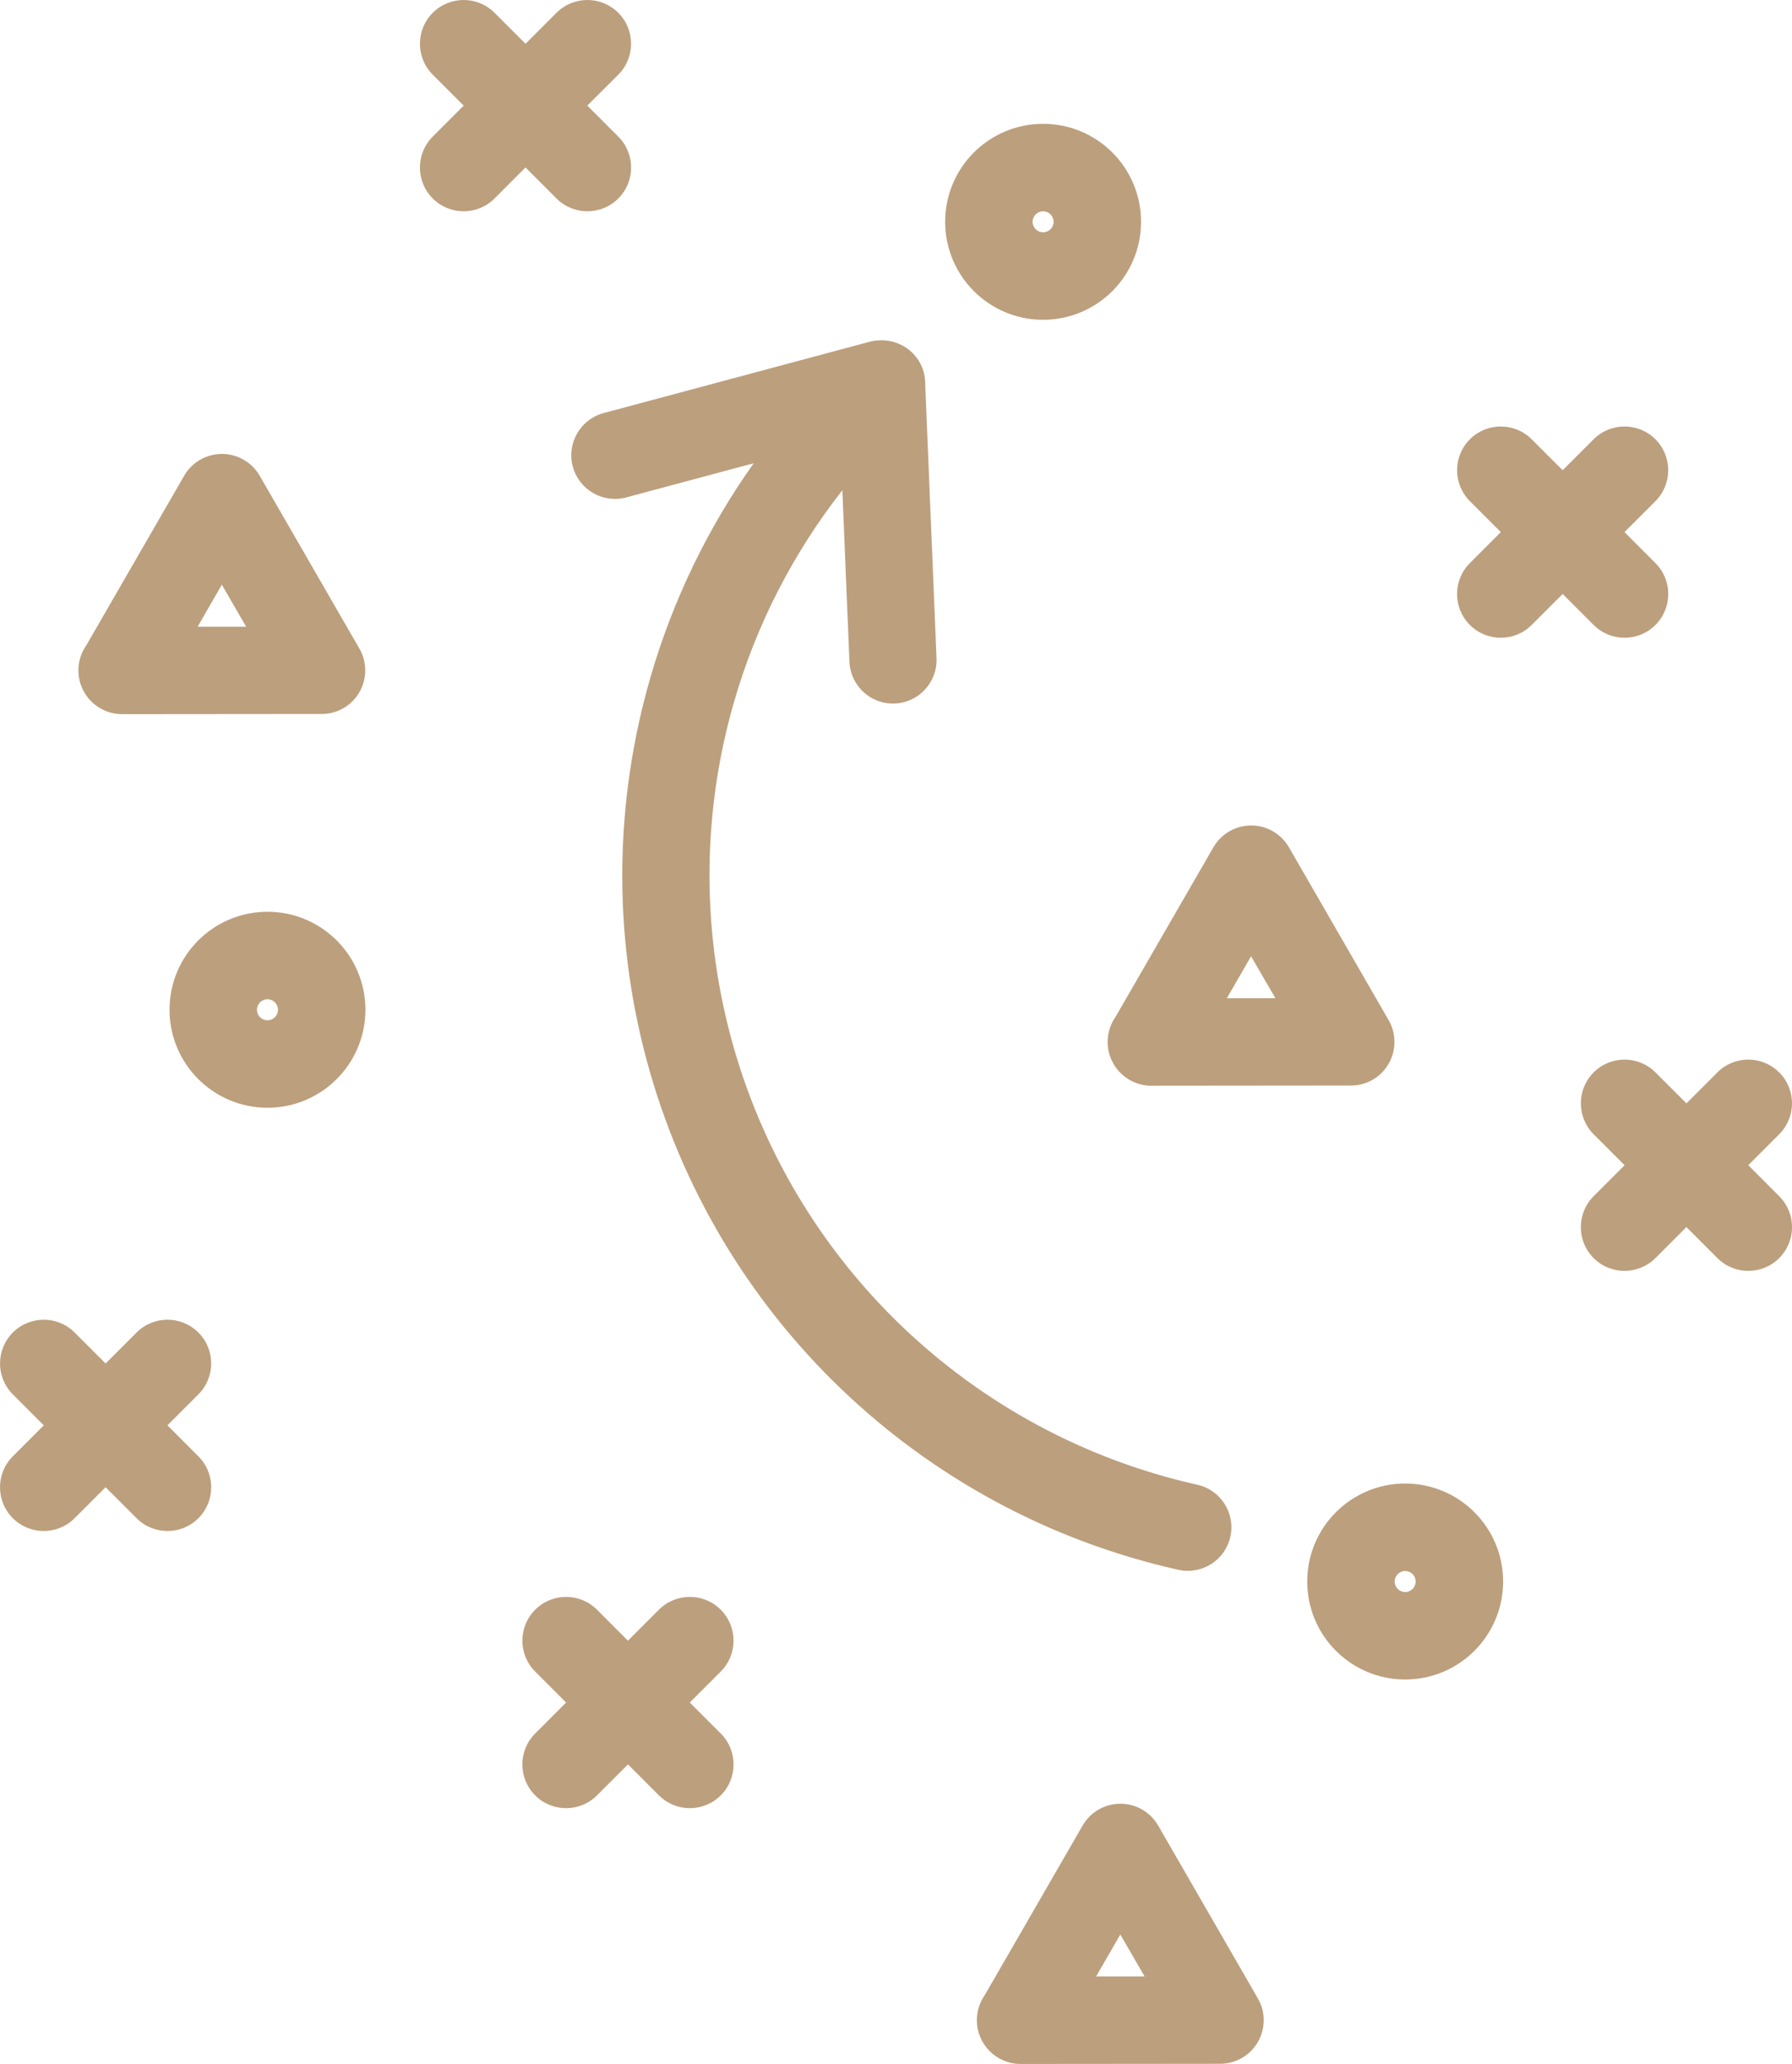 <?xml version="1.0" encoding="UTF-8"?>
<svg id="Layer_1" data-name="Layer 1" xmlns="http://www.w3.org/2000/svg" viewBox="0 0 693.95 798.86">
  <defs>
    <style>
      .cls-1 {
        fill: #bc9f7d;
      }
    </style>
  </defs>
  <path class="cls-1" d="M463.63,574.66c9.09,2.01,14.84,11.02,12.83,20.11-2.01,9.09-11.02,14.84-20.11,12.83-50.07-11.19-94.96-35.83-130.61-70.01-35.65-34.19-62.13-77.99-75.39-127.49-13.25-49.46-12.21-100.62,1.58-148.09,8.54-29.42,21.98-57.42,39.94-82.71l-49.38,13.23c-9.01,2.4-18.29-2.96-20.69-11.97s2.96-18.29,11.97-20.69l103.26-27.67c11.22-2.64,21.45,5.51,21.26,16.63l4.38,105.95c.36,9.31-6.89,17.16-16.2,17.52s-17.16-6.89-17.52-16.2l-2.75-66.35c-19.23,24.51-33.35,52.29-41.87,81.66-12.08,41.59-12.97,86.49-1.32,129.97,11.63,43.43,34.88,81.88,66.15,111.87,31.29,30,70.64,51.61,114.47,61.41h0ZM403.94,47.92c10.47,0,19.97,4.26,26.82,11.11,6.85,6.85,11.11,16.35,11.11,26.82s-4.26,19.97-11.11,26.82c-6.85,6.85-16.35,11.11-26.82,11.11s-19.97-4.26-26.82-11.11-11.11-16.35-11.11-26.82,4.26-19.97,11.11-26.82c6.85-6.85,16.35-11.11,26.82-11.11ZM406.82,82.97c-.72-.72-1.76-1.19-2.88-1.19s-2.16.47-2.88,1.19-1.19,1.76-1.19,2.88.47,2.16,1.19,2.88c.72.72,1.76,1.19,2.88,1.19s2.16-.47,2.88-1.19,1.19-1.76,1.19-2.88-.47-2.16-1.19-2.88ZM103.58,352.9c10.47,0,19.97,4.26,26.82,11.11,6.85,6.85,11.11,16.35,11.11,26.82s-4.26,19.97-11.11,26.82-16.35,11.11-26.82,11.11-19.97-4.26-26.82-11.11c-6.85-6.85-11.11-16.35-11.11-26.82s4.26-19.97,11.11-26.82,16.35-11.11,26.82-11.11ZM106.46,387.95c-.72-.72-1.76-1.19-2.88-1.19s-2.16.47-2.88,1.19-1.19,1.76-1.19,2.88.47,2.16,1.19,2.88,1.76,1.19,2.88,1.19,2.16-.47,2.88-1.19,1.19-1.76,1.19-2.88-.47-2.16-1.19-2.88ZM544.15,574.2c10.47,0,19.97,4.26,26.82,11.11,6.85,6.85,11.11,16.35,11.11,26.82s-4.26,19.97-11.11,26.82c-6.85,6.85-16.35,11.11-26.82,11.11s-19.97-4.26-26.82-11.11c-6.85-6.85-11.11-16.35-11.11-26.82s4.26-19.97,11.11-26.82c6.85-6.85,16.35-11.11,26.82-11.11ZM547.03,609.25c-.72-.72-1.76-1.19-2.88-1.19s-2.16.47-2.88,1.19-1.19,1.76-1.19,2.88.47,2.16,1.19,2.88,1.76,1.19,2.88,1.19,2.16-.47,2.88-1.19,1.19-1.76,1.19-2.88-.47-2.16-1.19-2.88ZM167.58,28.9c-6.61-6.61-6.61-17.33,0-23.94,6.61-6.61,17.33-6.61,23.94,0l11.98,11.98,11.99-11.98c6.61-6.61,17.33-6.61,23.94,0,6.61,6.61,6.61,17.33,0,23.94l-11.99,11.98,12,12c6.61,6.61,6.61,17.33,0,23.94s-17.33,6.61-23.94,0l-12-12-11.99,12c-6.61,6.61-17.33,6.61-23.94,0s-6.61-17.33,0-23.94l11.99-12-11.98-11.98h0ZM448.47,706.53l38.66,67c4.63,8.07,1.85,18.39-6.22,23.02-2.65,1.52-5.54,2.24-8.4,2.24l-77.29.07c-9.35,0-16.93-7.58-16.93-16.93,0-3.63,1.14-7,3.09-9.76l37.86-65.58c4.63-8.07,14.95-10.85,23.02-6.22,2.67,1.53,4.76,3.68,6.21,6.16ZM438.57,756.93l-4.73-8.18-9.38,16.25h18.81l-4.7-8.07ZM617.14,439.02c-6.61-6.61-6.61-17.33,0-23.94,6.61-6.61,17.33-6.61,23.94,0l11.99,11.98,11.98-11.98c6.61-6.61,17.33-6.61,23.94,0s6.61,17.33,0,23.94l-11.98,11.98,11.99,12c6.61,6.61,6.61,17.33,0,23.94-6.61,6.61-17.33,6.61-23.94,0l-11.99-12-12,12c-6.61,6.61-17.33,6.61-23.94,0s-6.61-17.33,0-23.94l12-12-11.99-11.98ZM569.21,193.97c-6.61-6.61-6.61-17.33,0-23.94s17.33-6.61,23.94,0l11.99,11.98,11.98-11.98c6.61-6.61,17.33-6.61,23.94,0s6.61,17.33,0,23.94l-11.98,11.98,11.99,12c6.61,6.61,6.61,17.33,0,23.94-6.61,6.61-17.33,6.61-23.94,0l-11.99-12-12,12c-6.61,6.61-17.33,6.61-23.94,0s-6.61-17.33,0-23.94l12-12-11.99-11.98ZM4.97,539.7c-6.61-6.61-6.61-17.33,0-23.94s17.33-6.61,23.94,0l11.98,11.98,11.99-11.98c6.61-6.61,17.33-6.61,23.94,0s6.61,17.33,0,23.94l-11.99,11.98,12,12c6.61,6.61,6.61,17.33,0,23.94s-17.33,6.61-23.94,0l-12-11.99-11.99,11.99c-6.61,6.61-17.33,6.61-23.94,0s-6.61-17.33,0-23.94l11.99-12-11.98-11.98ZM207.25,646.98c-6.61-6.61-6.61-17.33,0-23.94s17.33-6.61,23.94,0l11.98,11.99,11.99-11.99c6.61-6.61,17.33-6.61,23.94,0,6.61,6.61,6.61,17.33,0,23.94l-11.99,11.99,12,11.99c6.61,6.61,6.61,17.33,0,23.94s-17.33,6.61-23.94,0l-12-11.99-11.99,11.99c-6.61,6.61-17.33,6.61-23.94,0-6.61-6.61-6.61-17.33,0-23.94l11.99-11.99-11.98-11.99ZM100.54,184.09l38.66,67c4.63,8.07,1.85,18.39-6.22,23.02-2.65,1.52-5.54,2.24-8.4,2.24l-77.29.07c-9.35,0-16.93-7.58-16.93-16.93,0-3.63,1.14-7,3.09-9.76l37.86-65.58c4.63-8.07,14.95-10.85,23.02-6.22,2.67,1.53,4.76,3.68,6.21,6.16h0ZM90.64,234.49l-4.73-8.18-9.38,16.25h18.81l-4.7-8.07ZM499.11,327.9l38.66,67c4.63,8.07,1.85,18.39-6.22,23.02-2.65,1.52-5.54,2.24-8.4,2.24l-77.29.07c-9.35,0-16.93-7.58-16.93-16.93,0-3.63,1.14-7,3.09-9.76l37.86-65.58c4.63-8.07,14.95-10.85,23.02-6.22,2.67,1.53,4.76,3.68,6.21,6.16h0ZM489.21,378.3l-4.73-8.18-9.38,16.25h18.81l-4.7-8.07Z"/>
</svg>